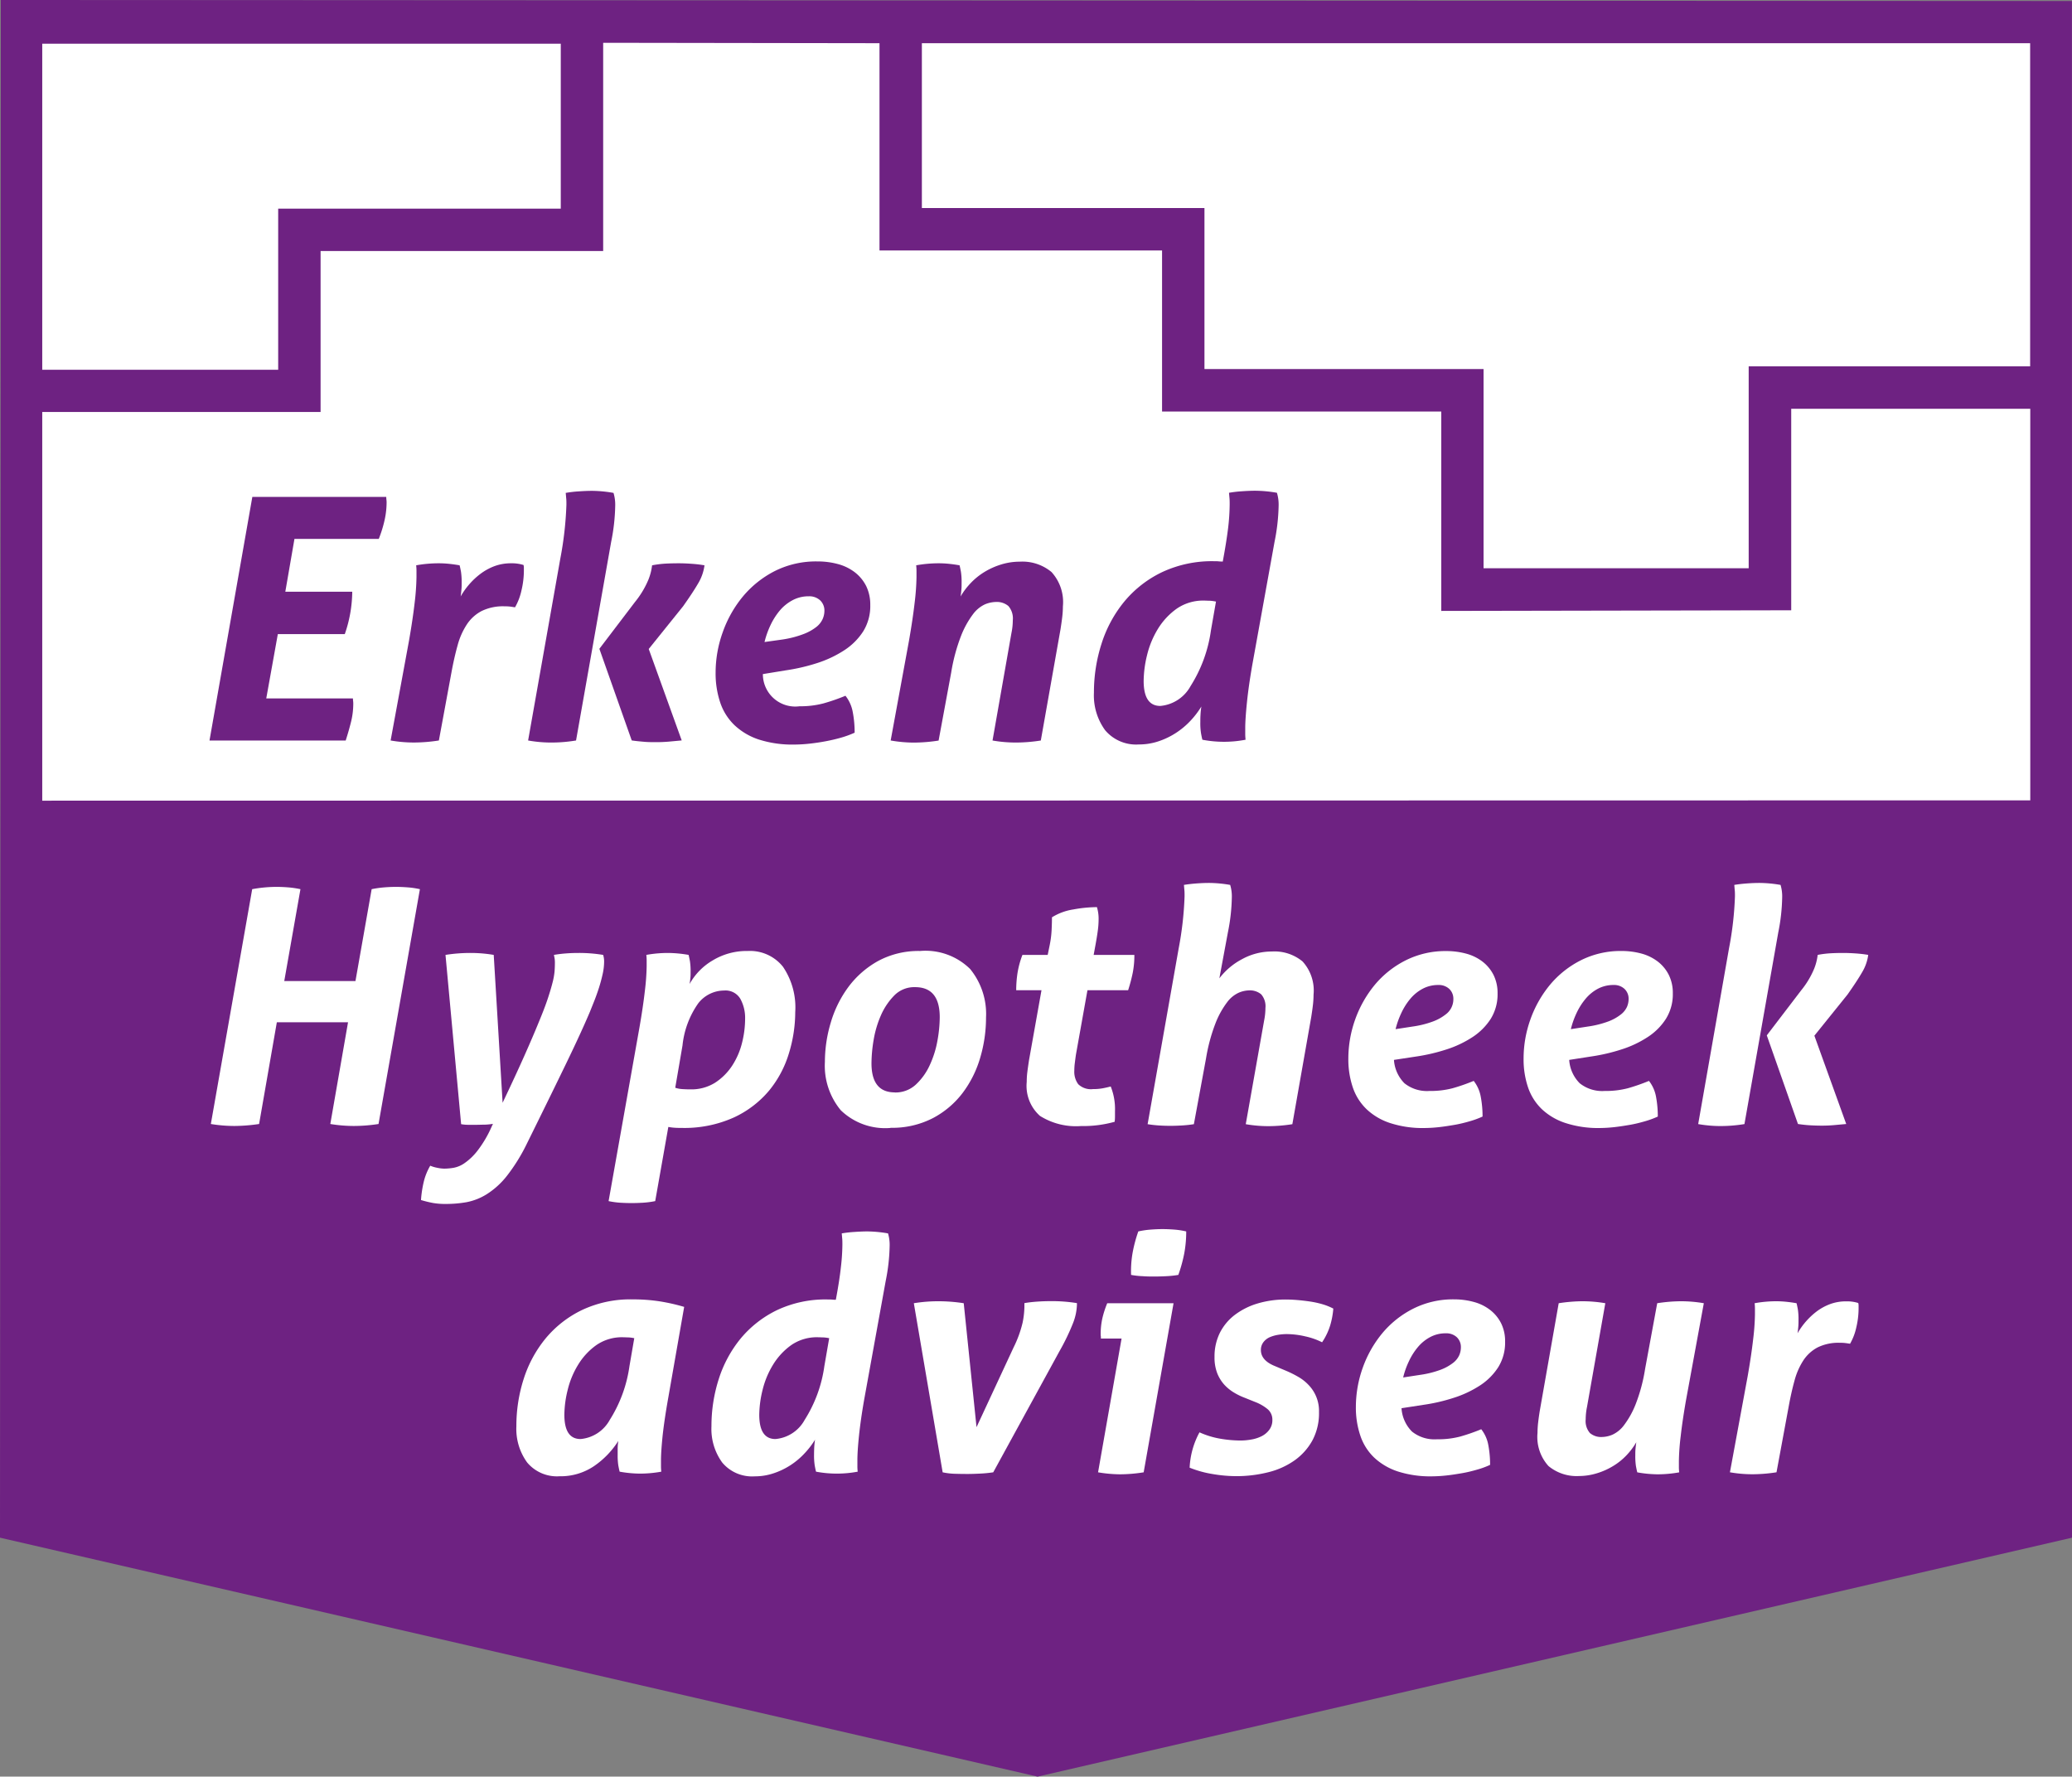 <svg xmlns="http://www.w3.org/2000/svg" width="27.082mm" height="23.221mm" viewBox="0 0 76.769 65.823">
  <rect x="0" y="0" width="76.769" height="65.823" fill="#808080" stroke="none"/>
  <rect x="1.079" y="1.122" width="74.631" height="29.311" fill="#fff"/>
  <path d="M76.766.038.031,0,0,56.97l38.443,8.853L76.769,56.97ZM75.218,13.573H64.79v7.479l-9.823,0V13.673H44.626V7.706H34.156V1.6L75.218,1.6ZM20.777,1.619v6.11H10.307V13.7H1.565V1.619ZM1.565,29.664v-14.4H11.878V9.3h10.47V1.585L32.586,1.6v7.68H43.055v5.967H53.4v7.387l12.966-.024V15.144h8.857V29.652Z" fill="#6e2282"/>
  <g>
    <path d="M9.349,18.41h4.962a.855.855,0,0,0,.006.1.84.84,0,0,1,.007.1,3.071,3.071,0,0,1-.076.665,4.578,4.578,0,0,1-.214.69H10.91l-.339,1.958h2.48a4.891,4.891,0,0,1-.276,1.569H10.294l-.429,2.384h3.212a.686.686,0,0,0,.006.094.723.723,0,0,1,.006.095,2.825,2.825,0,0,1-.081.671q-.082.333-.2.7H7.762Z" fill="#6e2282"/>
    <path d="M15.155,23.731q.138-.791.208-1.4a8.942,8.942,0,0,0,.068-.947v-.233a1.75,1.75,0,0,0-.012-.207,4.672,4.672,0,0,1,.832-.075,3.709,3.709,0,0,1,.378.019c.125.013.26.031.4.056.017.067.034.147.051.239a2.6,2.6,0,0,1,.025.414c0,.075,0,.15-.007.226s-.014.167-.031.276a2.719,2.719,0,0,1,.315-.446,2.68,2.68,0,0,1,.422-.395,2.079,2.079,0,0,1,.516-.283,1.76,1.76,0,0,1,.623-.106,1.446,1.446,0,0,1,.454.063.429.429,0,0,1,.013.1v.113a3.182,3.182,0,0,1-.089.728,2.172,2.172,0,0,1-.239.627l-.164-.025a1.735,1.735,0,0,0-.226-.012,1.8,1.8,0,0,0-.85.176,1.472,1.472,0,0,0-.548.5,2.661,2.661,0,0,0-.34.772q-.126.451-.227,1l-.466,2.523a6.105,6.105,0,0,1-.919.075,5.022,5.022,0,0,1-.869-.075Z" fill="#6e2282"/>
    <path d="M20.759,20.7a12.878,12.878,0,0,0,.227-2c0-.092,0-.17-.007-.232s-.01-.132-.019-.207a4.359,4.359,0,0,1,.491-.057c.185-.013.345-.019.48-.019a4.736,4.736,0,0,1,.8.076,1.522,1.522,0,0,1,.063.477,7.3,7.3,0,0,1-.151,1.342l-1.3,7.354a5.518,5.518,0,0,1-.92.076,4.855,4.855,0,0,1-.856-.076Zm1.448,3.337L23.529,22.3a3.346,3.346,0,0,0,.492-.817,2.067,2.067,0,0,0,.139-.539,3.928,3.928,0,0,1,.5-.063c.155-.008.316-.012.484-.012.152,0,.314.006.485.019a4.6,4.6,0,0,1,.473.056,1.735,1.735,0,0,1-.233.666c-.13.225-.318.51-.561.853l-1.272,1.581,1.222,3.388-.485.045c-.147.012-.3.019-.447.019s-.311,0-.453-.013-.3-.025-.467-.051Z" fill="#6e2282"/>
    <path d="M28.265,24.974a1.2,1.2,0,0,0,1.36,1.192,3.334,3.334,0,0,0,.888-.107,7.253,7.253,0,0,0,.812-.282,1.365,1.365,0,0,1,.271.608,4.022,4.022,0,0,1,.069.76,3.56,3.56,0,0,1-.5.183c-.189.054-.385.1-.585.137s-.4.067-.6.088a5.3,5.3,0,0,1-.542.032A4.084,4.084,0,0,1,28.12,27.4a2.412,2.412,0,0,1-.907-.534,2.077,2.077,0,0,1-.529-.84,3.381,3.381,0,0,1-.17-1.1,4.43,4.43,0,0,1,.265-1.506,4.332,4.332,0,0,1,.749-1.325,3.757,3.757,0,0,1,1.184-.941A3.4,3.4,0,0,1,30.28,20.8a2.871,2.871,0,0,1,.775.1,1.781,1.781,0,0,1,.623.307,1.5,1.5,0,0,1,.416.508,1.565,1.565,0,0,1,.15.7,1.776,1.776,0,0,1-.264.98,2.36,2.36,0,0,1-.705.7,4.183,4.183,0,0,1-1,.471,7.133,7.133,0,0,1-1.165.27Zm.718-1.28a3.707,3.707,0,0,0,.78-.2,1.8,1.8,0,0,0,.479-.263.784.784,0,0,0,.239-.3.763.763,0,0,0,.064-.3.517.517,0,0,0-.158-.389.587.587,0,0,0-.422-.15,1.242,1.242,0,0,0-.6.145,1.6,1.6,0,0,0-.473.382,2.5,2.5,0,0,0-.346.546,3.245,3.245,0,0,0-.22.621Z" fill="#6e2282"/>
    <path d="M33.68,23.731q.138-.791.208-1.4a9,9,0,0,0,.069-.947v-.233a1.993,1.993,0,0,0-.012-.207,4.667,4.667,0,0,1,.83-.075,3.666,3.666,0,0,1,.378.019c.126.013.26.031.4.056.016.067.033.147.05.239a2.483,2.483,0,0,1,.025.414c0,.075,0,.15-.006.226s-.015.167-.032.276a2.632,2.632,0,0,1,.378-.5,2.482,2.482,0,0,1,.516-.414,2.693,2.693,0,0,1,.624-.276,2.322,2.322,0,0,1,.673-.1,1.688,1.688,0,0,1,1.177.383,1.649,1.649,0,0,1,.423,1.274,3.381,3.381,0,0,1-.025.4c-.017.143-.039.293-.064.452l-.729,4.117a5.957,5.957,0,0,1-.92.075,5.031,5.031,0,0,1-.869-.075l.7-3.979a2.391,2.391,0,0,0,.051-.476.7.7,0,0,0-.164-.528.666.666,0,0,0-.466-.15,1.116,1.116,0,0,0-.4.087,1.164,1.164,0,0,0-.447.37,3.377,3.377,0,0,0-.441.8,6.717,6.717,0,0,0-.364,1.355l-.467,2.523a6.105,6.105,0,0,1-.919.075A5.022,5.022,0,0,1,33,27.434Z" fill="#6e2282"/>
    <path d="M46.4,24.623q-.138.79-.2,1.4c-.041.406-.063.721-.063.947V27.2c0,.062.005.131.012.206a4.236,4.236,0,0,1-1.6,0c-.017-.066-.034-.146-.05-.238a2.357,2.357,0,0,1-.026-.414c0-.075,0-.164.006-.263a3,3,0,0,1,.032-.315,3.2,3.2,0,0,1-.422.547,2.88,2.88,0,0,1-.542.445,2.824,2.824,0,0,1-.635.3,2.273,2.273,0,0,1-.718.113,1.5,1.5,0,0,1-1.248-.527,2.19,2.19,0,0,1-.415-1.393,5.89,5.89,0,0,1,.284-1.82,4.678,4.678,0,0,1,.843-1.556A4.134,4.134,0,0,1,43.05,21.2a4.352,4.352,0,0,1,1.939-.408c.059,0,.116,0,.17.006s.1.006.145.006c.093-.493.158-.912.2-1.254a8,8,0,0,0,.056-.854c0-.092,0-.17-.006-.232s-.011-.132-.019-.207a4.331,4.331,0,0,1,.491-.057c.185-.013.344-.019.479-.019a4.747,4.747,0,0,1,.806.076,1.522,1.522,0,0,1,.063.477,7.333,7.333,0,0,1-.152,1.343Zm-1.347-2.335a1.5,1.5,0,0,0-.221-.031c-.072,0-.141-.006-.208-.006a1.723,1.723,0,0,0-1.026.3,2.559,2.559,0,0,0-.7.754,3.378,3.378,0,0,0-.4.972,4.171,4.171,0,0,0-.125.947q0,.93.617.93a1.42,1.42,0,0,0,1.121-.735,5.172,5.172,0,0,0,.755-2.064Z" fill="#6e2282"/>
    <path d="M9.344,32.943a4.94,4.94,0,0,1,.9-.085q.207,0,.432.018a3.509,3.509,0,0,1,.456.067l-.6,3.405h2.638l.6-3.405a3.9,3.9,0,0,1,.468-.067q.225-.018.432-.018c.138,0,.283.006.438.018a3.147,3.147,0,0,1,.45.067l-1.533,8.7a6.067,6.067,0,0,1-.911.073,5.394,5.394,0,0,1-.876-.073l.657-3.769H10.257L9.6,41.643a6.448,6.448,0,0,1-.912.073,5.384,5.384,0,0,1-.876-.073Z" fill="#fff"/>
    <path d="M16.506,35.378a5.909,5.909,0,0,1,.936-.072,5.083,5.083,0,0,1,.851.072l.329,5.478q.474-.995.8-1.727t.541-1.261q.219-.526.335-.878t.176-.594a2.541,2.541,0,0,0,.073-.406q.012-.164.012-.309a1.027,1.027,0,0,0-.012-.182l-.024-.121q.206-.036.438-.054c.153-.012.311-.018.473-.018a5.479,5.479,0,0,1,.913.072.817.817,0,0,1,.036.255,2.155,2.155,0,0,1-.054.454q-.055.249-.134.5c-.053.166-.11.325-.17.479l-.165.412q-.317.752-.882,1.92t-1.452,2.963a6.678,6.678,0,0,1-.742,1.2,2.963,2.963,0,0,1-.742.678,2.181,2.181,0,0,1-.753.3,4.356,4.356,0,0,1-.767.066,2.662,2.662,0,0,1-.48-.036,4.18,4.18,0,0,1-.444-.109,4.169,4.169,0,0,1,.1-.666,2.186,2.186,0,0,1,.243-.606,1.2,1.2,0,0,0,.262.078,1.306,1.306,0,0,0,.261.031,2.161,2.161,0,0,0,.341-.031,1.032,1.032,0,0,0,.419-.182,2.184,2.184,0,0,0,.474-.46,4.231,4.231,0,0,0,.505-.854l.061-.133a2.116,2.116,0,0,1-.292.03c-.105,0-.215.006-.328.006h-.28a1.45,1.45,0,0,1-.279-.024Z" fill="#fff"/>
    <path d="M23.692,38.069q.133-.764.2-1.352a8.545,8.545,0,0,0,.067-.915v-.224a1.853,1.853,0,0,0-.012-.2,4.53,4.53,0,0,1,.8-.072,4.629,4.629,0,0,1,.766.072c.017.065.032.142.049.23a2.425,2.425,0,0,1,.025.4c0,.073,0,.142-.006.206s-.015.145-.031.242a2.308,2.308,0,0,1,.851-.871,2.428,2.428,0,0,1,1.3-.352,1.563,1.563,0,0,1,1.307.582,2.681,2.681,0,0,1,.456,1.684,5.216,5.216,0,0,1-.231,1.515A3.98,3.98,0,0,1,28.5,40.4a3.765,3.765,0,0,1-1.307,1,4.464,4.464,0,0,1-1.958.388,2.906,2.906,0,0,1-.309-.012c-.07-.008-.124-.016-.164-.024L24.276,44.5a3.329,3.329,0,0,1-.462.06c-.146.008-.284.013-.414.013s-.275-.005-.413-.013a3.016,3.016,0,0,1-.438-.06ZM25.018,40.3a.986.986,0,0,0,.249.049c.1.007.205.011.31.011a1.653,1.653,0,0,0,.918-.247,2.16,2.16,0,0,0,.632-.631,2.751,2.751,0,0,0,.365-.842,3.679,3.679,0,0,0,.115-.9,1.462,1.462,0,0,0-.176-.733.635.635,0,0,0-.6-.309,1.221,1.221,0,0,0-.96.473,3.289,3.289,0,0,0-.584,1.563Z" fill="#fff"/>
    <path d="M32.994,41.789a2.363,2.363,0,0,1-1.842-.655,2.58,2.58,0,0,1-.589-1.793,5.079,5.079,0,0,1,.219-1.46,4.2,4.2,0,0,1,.656-1.321,3.462,3.462,0,0,1,1.1-.958,3.149,3.149,0,0,1,1.551-.369,2.355,2.355,0,0,1,1.855.667,2.631,2.631,0,0,1,.589,1.8,5.231,5.231,0,0,1-.213,1.478,4.044,4.044,0,0,1-.65,1.309,3.322,3.322,0,0,1-1.107.939,3.285,3.285,0,0,1-1.569.358m.158-1.309a1.107,1.107,0,0,0,.779-.291,2.267,2.267,0,0,0,.517-.721,3.658,3.658,0,0,0,.285-.909,4.966,4.966,0,0,0,.085-.867q0-1.114-.911-1.114a1.038,1.038,0,0,0-.766.3,2.442,2.442,0,0,0-.5.739,3.8,3.8,0,0,0-.273.921,5.377,5.377,0,0,0-.079.86q0,1.078.863,1.079" fill="#fff"/>
    <path d="M38.588,36.687h-.937a4.246,4.246,0,0,1,.049-.642,3.361,3.361,0,0,1,.182-.667h.936l.074-.363a3.713,3.713,0,0,0,.072-.576c.008-.181.012-.333.012-.454a2.1,2.1,0,0,1,.791-.291,4.961,4.961,0,0,1,.875-.086,1.47,1.47,0,0,1,.062.462,3.182,3.182,0,0,1-.031.418c-.02.149-.047.313-.079.49l-.073.4h1.508a3.372,3.372,0,0,1-.061.667,5.989,5.989,0,0,1-.17.642H40.291l-.427,2.387q-.024.169-.042.315a2.274,2.274,0,0,0-.018.279.776.776,0,0,0,.145.5.675.675,0,0,0,.547.182,1.9,1.9,0,0,0,.366-.031q.157-.03.291-.066a2.253,2.253,0,0,1,.158.92v.194a1.579,1.579,0,0,1-.012.194,4.37,4.37,0,0,1-1.252.158,2.5,2.5,0,0,1-1.515-.376,1.486,1.486,0,0,1-.491-1.26,2.878,2.878,0,0,1,.024-.376c.016-.129.037-.271.06-.424Z" fill="#fff"/>
    <path d="M43.671,35.136a12.494,12.494,0,0,0,.218-1.927c0-.088,0-.163-.006-.224s-.01-.127-.018-.2c.138-.024.3-.042.474-.055s.332-.018.462-.018a4.7,4.7,0,0,1,.778.073,1.458,1.458,0,0,1,.061.461,7.027,7.027,0,0,1-.146,1.3l-.316,1.7a2.55,2.55,0,0,1,.839-.709,2.282,2.282,0,0,1,1.107-.285,1.634,1.634,0,0,1,1.137.369,1.6,1.6,0,0,1,.407,1.231,3.345,3.345,0,0,1-.024.387c-.016.138-.037.283-.061.436l-.7,3.975a5.784,5.784,0,0,1-.888.073,4.882,4.882,0,0,1-.839-.073l.681-3.841a2.385,2.385,0,0,0,.048-.461.675.675,0,0,0-.157-.509.649.649,0,0,0-.451-.146,1.041,1.041,0,0,0-.382.086,1.111,1.111,0,0,0-.432.357,3.219,3.219,0,0,0-.426.77,6.518,6.518,0,0,0-.353,1.308l-.45,2.436a4.476,4.476,0,0,1-.455.048c-.15.008-.29.013-.419.013s-.274-.005-.408-.013-.278-.024-.432-.048Z" fill="#fff"/>
    <path d="M51.647,39.268a1.353,1.353,0,0,0,.389.866,1.336,1.336,0,0,0,.924.285,3.241,3.241,0,0,0,.857-.1,7.184,7.184,0,0,0,.785-.273,1.329,1.329,0,0,1,.261.588,3.9,3.9,0,0,1,.067.733,3.294,3.294,0,0,1-.48.176c-.183.053-.371.1-.566.133s-.389.064-.584.085a5.166,5.166,0,0,1-.522.031,3.89,3.89,0,0,1-1.27-.183,2.307,2.307,0,0,1-.876-.515,2.006,2.006,0,0,1-.511-.811,3.238,3.238,0,0,1-.164-1.06,4.328,4.328,0,0,1,.254-1.455,4.273,4.273,0,0,1,.724-1.279,3.593,3.593,0,0,1,1.144-.908,3.275,3.275,0,0,1,1.513-.345,2.791,2.791,0,0,1,.748.1,1.728,1.728,0,0,1,.6.3,1.453,1.453,0,0,1,.4.492,1.5,1.5,0,0,1,.146.678,1.722,1.722,0,0,1-.256.945,2.281,2.281,0,0,1-.681.678,3.976,3.976,0,0,1-.967.455,6.863,6.863,0,0,1-1.124.261Zm.693-1.236a3.6,3.6,0,0,0,.754-.188,1.742,1.742,0,0,0,.462-.255.7.7,0,0,0,.292-.575.5.5,0,0,0-.152-.376.566.566,0,0,0-.407-.145,1.216,1.216,0,0,0-.578.139,1.535,1.535,0,0,0-.456.37,2.341,2.341,0,0,0-.334.527,3.169,3.169,0,0,0-.214.6Z" fill="#fff"/>
    <path d="M58.14,39.268a1.348,1.348,0,0,0,.39.866,1.333,1.333,0,0,0,.923.285,3.249,3.249,0,0,0,.858-.1,7.1,7.1,0,0,0,.784-.273,1.33,1.33,0,0,1,.262.588,3.988,3.988,0,0,1,.066.733,3.251,3.251,0,0,1-.48.176c-.182.053-.371.1-.565.133s-.389.064-.585.085a5.166,5.166,0,0,1-.522.031A3.9,3.9,0,0,1,58,41.606a2.323,2.323,0,0,1-.876-.515,2.016,2.016,0,0,1-.511-.811,3.239,3.239,0,0,1-.163-1.06,4.3,4.3,0,0,1,.254-1.455,4.231,4.231,0,0,1,.724-1.279,3.6,3.6,0,0,1,1.143-.908,3.279,3.279,0,0,1,1.514-.345,2.8,2.8,0,0,1,.748.1,1.74,1.74,0,0,1,.6.3,1.441,1.441,0,0,1,.4.492,1.5,1.5,0,0,1,.146.678,1.722,1.722,0,0,1-.256.945,2.258,2.258,0,0,1-.681.678,3.941,3.941,0,0,1-.967.455,6.839,6.839,0,0,1-1.124.261Zm.694-1.236a3.636,3.636,0,0,0,.754-.188,1.751,1.751,0,0,0,.461-.255.753.753,0,0,0,.231-.284.742.742,0,0,0,.061-.291.5.5,0,0,0-.152-.376.562.562,0,0,0-.407-.145,1.219,1.219,0,0,0-.578.139,1.531,1.531,0,0,0-.455.37,2.417,2.417,0,0,0-.335.527,3.164,3.164,0,0,0-.213.6Z" fill="#fff"/>
    <path d="M64.061,35.136a12.3,12.3,0,0,0,.22-1.927c0-.088,0-.163-.007-.224s-.01-.127-.018-.2c.138-.024.3-.042.475-.055s.332-.018.461-.018a4.708,4.708,0,0,1,.779.073,1.49,1.49,0,0,1,.06.461,7.1,7.1,0,0,1-.145,1.3l-1.253,7.1a5.457,5.457,0,0,1-.888.073,4.8,4.8,0,0,1-.826-.073Zm1.4,3.223,1.277-1.672a3.22,3.22,0,0,0,.474-.788,1.985,1.985,0,0,0,.134-.521,3.656,3.656,0,0,1,.48-.06c.15-.008.3-.012.468-.012.146,0,.3.006.469.018s.318.03.456.054a1.676,1.676,0,0,1-.226.642c-.126.219-.306.493-.54.825l-1.229,1.526,1.18,3.272-.469.043c-.142.012-.285.018-.431.018s-.3-.005-.438-.013-.288-.024-.45-.048Z" fill="#fff"/>
    <path d="M24.751,51.833q-.135.765-.2,1.352c-.04.392-.061.7-.061.915v.224a1.839,1.839,0,0,0,.012.2,4.467,4.467,0,0,1-.791.072,4.41,4.41,0,0,1-.753-.072c-.017-.065-.032-.141-.049-.23a2.449,2.449,0,0,1-.024-.4v-.231a1.854,1.854,0,0,1,.024-.278,3.2,3.2,0,0,1-.9.933,2.206,2.206,0,0,1-1.277.376,1.437,1.437,0,0,1-1.2-.51,2.112,2.112,0,0,1-.4-1.345,5.7,5.7,0,0,1,.273-1.757,4.52,4.52,0,0,1,.815-1.5,4.01,4.01,0,0,1,1.344-1.047,4.194,4.194,0,0,1,1.873-.394,6.477,6.477,0,0,1,1,.072,7.153,7.153,0,0,1,.912.206ZM23.5,49.579a1.359,1.359,0,0,0-.213-.029c-.069,0-.136-.006-.2-.006a1.666,1.666,0,0,0-.991.29,2.457,2.457,0,0,0-.675.727,3.2,3.2,0,0,0-.389.939,3.933,3.933,0,0,0-.122.915q0,.9.6.9a1.371,1.371,0,0,0,1.082-.709,5.029,5.029,0,0,0,.73-1.993Z" fill="#fff"/>
    <path d="M32.022,51.833c-.09.51-.154.96-.195,1.352s-.06.7-.06.915v.224a1.617,1.617,0,0,0,.012.2,4.178,4.178,0,0,1-1.545,0c-.016-.065-.032-.141-.048-.23a2.425,2.425,0,0,1-.025-.4q0-.11.006-.255a2.832,2.832,0,0,1,.031-.3,3.077,3.077,0,0,1-.408.527,2.725,2.725,0,0,1-1.137.721,2.168,2.168,0,0,1-.693.11,1.44,1.44,0,0,1-1.2-.51,2.111,2.111,0,0,1-.4-1.345,5.7,5.7,0,0,1,.273-1.757,4.536,4.536,0,0,1,.814-1.5,4.03,4.03,0,0,1,1.344-1.047,4.2,4.2,0,0,1,1.873-.394c.056,0,.112,0,.164.005s.1.007.14.007q.134-.714.188-1.212a7.655,7.655,0,0,0,.055-.824c0-.089,0-.163-.006-.224s-.01-.127-.018-.2a4.337,4.337,0,0,1,.474-.054c.178-.012.333-.019.462-.019a4.717,4.717,0,0,1,.779.073,1.49,1.49,0,0,1,.06.461,7.106,7.106,0,0,1-.146,1.3Zm-1.3-2.254a1.375,1.375,0,0,0-.213-.029c-.069,0-.137-.006-.2-.006a1.669,1.669,0,0,0-.992.29,2.484,2.484,0,0,0-.675.727,3.255,3.255,0,0,0-.389.939,3.987,3.987,0,0,0-.122.915q0,.9.6.9a1.369,1.369,0,0,0,1.082-.709,5,5,0,0,0,.73-1.993Z" fill="#fff"/>
    <path d="M33.858,48.283a5.667,5.667,0,0,1,.9-.073,6.161,6.161,0,0,1,.949.073l.474,4.592,1.374-2.956A4.223,4.223,0,0,0,37.889,49a3.208,3.208,0,0,0,.066-.587v-.134q.207-.036.456-.054c.166-.012.338-.019.517-.019a5.883,5.883,0,0,1,.973.073v.061a2.029,2.029,0,0,1-.146.684,8.215,8.215,0,0,1-.5,1.036L36.8,54.548a4.72,4.72,0,0,1-.5.048c-.17.008-.313.013-.426.013s-.266,0-.456-.006a2.489,2.489,0,0,1-.492-.055Z" fill="#fff"/>
    <path d="M41.555,49.592h-.767a.44.44,0,0,0,0-.073.412.412,0,0,1-.007-.084,2.66,2.66,0,0,1,.061-.588,3.505,3.505,0,0,1,.182-.564h2.457l-1.107,6.265a5.709,5.709,0,0,1-.875.074,5.052,5.052,0,0,1-.815-.074Zm.352-2.363a3.985,3.985,0,0,1,.055-.806,5.133,5.133,0,0,1,.213-.8,3.289,3.289,0,0,1,.462-.068q.243-.018.438-.018c.129,0,.273.006.431.018a2.952,2.952,0,0,1,.444.068,4.433,4.433,0,0,1-.072.811,5.429,5.429,0,0,1-.22.8,3.641,3.641,0,0,1-.456.048c-.158.008-.3.012-.431.012s-.264,0-.426-.012a3.023,3.023,0,0,1-.438-.048" fill="#fff"/>
    <path d="M46.114,51.785a2.378,2.378,0,0,1-.388-.188,1.632,1.632,0,0,1-.36-.29,1.406,1.406,0,0,1-.267-.431,1.606,1.606,0,0,1-.1-.6,1.966,1.966,0,0,1,.2-.9,1.925,1.925,0,0,1,.559-.666,2.65,2.65,0,0,1,.839-.418,3.6,3.6,0,0,1,1.04-.146c.129,0,.271.006.425.019s.31.031.468.054a3.483,3.483,0,0,1,.462.1,2.225,2.225,0,0,1,.408.163,2.994,2.994,0,0,1-.116.624,2.361,2.361,0,0,1-.3.624,2.629,2.629,0,0,0-.62-.218,3.092,3.092,0,0,0-.693-.085,2.061,2.061,0,0,0-.3.024,1.343,1.343,0,0,0-.311.085.6.6,0,0,0-.243.182.467.467,0,0,0-.1.3c0,.242.155.432.463.57l.474.2a3.935,3.935,0,0,1,.45.225,1.646,1.646,0,0,1,.389.309,1.381,1.381,0,0,1,.377.993,2.141,2.141,0,0,1-.243,1.048,2.207,2.207,0,0,1-.657.739,2.873,2.873,0,0,1-.979.443,4.8,4.8,0,0,1-1.2.145,5.246,5.246,0,0,1-.863-.078,3.914,3.914,0,0,1-.851-.236,3.019,3.019,0,0,1,.365-1.309,3.169,3.169,0,0,0,.772.236,4.511,4.511,0,0,0,.76.067,2.276,2.276,0,0,0,.389-.037,1.355,1.355,0,0,0,.377-.121.8.8,0,0,0,.285-.236.586.586,0,0,0,.117-.369.508.508,0,0,0-.171-.395,1.649,1.649,0,0,0-.474-.273Z" fill="#fff"/>
    <path d="M51.927,52.173a1.345,1.345,0,0,0,.389.866,1.331,1.331,0,0,0,.924.285,3.213,3.213,0,0,0,.858-.1,7.07,7.07,0,0,0,.783-.272,1.321,1.321,0,0,1,.262.587,3.9,3.9,0,0,1,.066.733,3.127,3.127,0,0,1-.479.176c-.183.053-.371.1-.566.133s-.388.065-.584.085a5.166,5.166,0,0,1-.522.031,3.93,3.93,0,0,1-1.271-.182A2.353,2.353,0,0,1,50.912,54a2.005,2.005,0,0,1-.511-.812,3.24,3.24,0,0,1-.165-1.061,4.328,4.328,0,0,1,.255-1.454,4.214,4.214,0,0,1,.724-1.278,3.607,3.607,0,0,1,1.144-.909,3.274,3.274,0,0,1,1.514-.346,2.748,2.748,0,0,1,.747.1,1.7,1.7,0,0,1,.6.3,1.444,1.444,0,0,1,.4.492,1.493,1.493,0,0,1,.145.677,1.723,1.723,0,0,1-.255.946,2.273,2.273,0,0,1-.681.679,4.011,4.011,0,0,1-.967.454,6.662,6.662,0,0,1-1.124.26Zm.693-1.236a3.62,3.62,0,0,0,.754-.188,1.788,1.788,0,0,0,.462-.254.759.759,0,0,0,.23-.285.742.742,0,0,0,.061-.291.5.5,0,0,0-.151-.376.567.567,0,0,0-.408-.145,1.2,1.2,0,0,0-.577.139,1.535,1.535,0,0,0-.456.37,2.354,2.354,0,0,0-.334.527,3.046,3.046,0,0,0-.213.6Z" fill="#fff"/>
    <path d="M57.751,48.283c.153-.024.306-.042.456-.054s.294-.019.432-.019a5.034,5.034,0,0,1,.839.073L58.8,52.124a2.313,2.313,0,0,0-.049.461.674.674,0,0,0,.158.509.641.641,0,0,0,.45.145,1.042,1.042,0,0,0,.383-.085,1.12,1.12,0,0,0,.432-.357,3.267,3.267,0,0,0,.425-.764,6.282,6.282,0,0,0,.353-1.315l.449-2.435a5.949,5.949,0,0,1,.888-.073,5.034,5.034,0,0,1,.839.073l-.657,3.575q-.134.764-.2,1.35a8.577,8.577,0,0,0-.067.916v.225a1.613,1.613,0,0,0,.012.2,4.531,4.531,0,0,1-.8.073,4.438,4.438,0,0,1-.754-.073c-.017-.065-.032-.141-.049-.23a2.457,2.457,0,0,1-.024-.4c0-.073,0-.146.006-.218s.015-.162.031-.267a2.6,2.6,0,0,1-.365.485,2.376,2.376,0,0,1-.5.4,2.594,2.594,0,0,1-.6.266,2.243,2.243,0,0,1-.651.1,1.633,1.633,0,0,1-1.137-.369,1.6,1.6,0,0,1-.407-1.23,3.348,3.348,0,0,1,.024-.388c.016-.138.036-.283.061-.436Z" fill="#fff"/>
    <path d="M64.755,50.973q.133-.764.2-1.351a8.545,8.545,0,0,0,.067-.915v-.224a1.853,1.853,0,0,0-.012-.2,4.534,4.534,0,0,1,.8-.073c.121,0,.242.007.364.019s.251.03.389.054c.017.065.033.141.049.23a2.348,2.348,0,0,1,.024.4c0,.073,0,.146-.006.218s-.014.162-.03.267a2.694,2.694,0,0,1,.711-.812,1.985,1.985,0,0,1,.5-.272,1.7,1.7,0,0,1,.6-.1,1.374,1.374,0,0,1,.438.061.354.354,0,0,1,.013.1v.109a3.069,3.069,0,0,1-.086.7,2.083,2.083,0,0,1-.23.6c-.049-.007-.1-.016-.159-.023a1.478,1.478,0,0,0-.219-.012,1.754,1.754,0,0,0-.82.169,1.436,1.436,0,0,0-.529.478,2.6,2.6,0,0,0-.329.746q-.121.436-.218.969l-.451,2.436a5.915,5.915,0,0,1-.887.073,4.882,4.882,0,0,1-.839-.073Z" fill="#fff"/>
  </g>
</svg>
